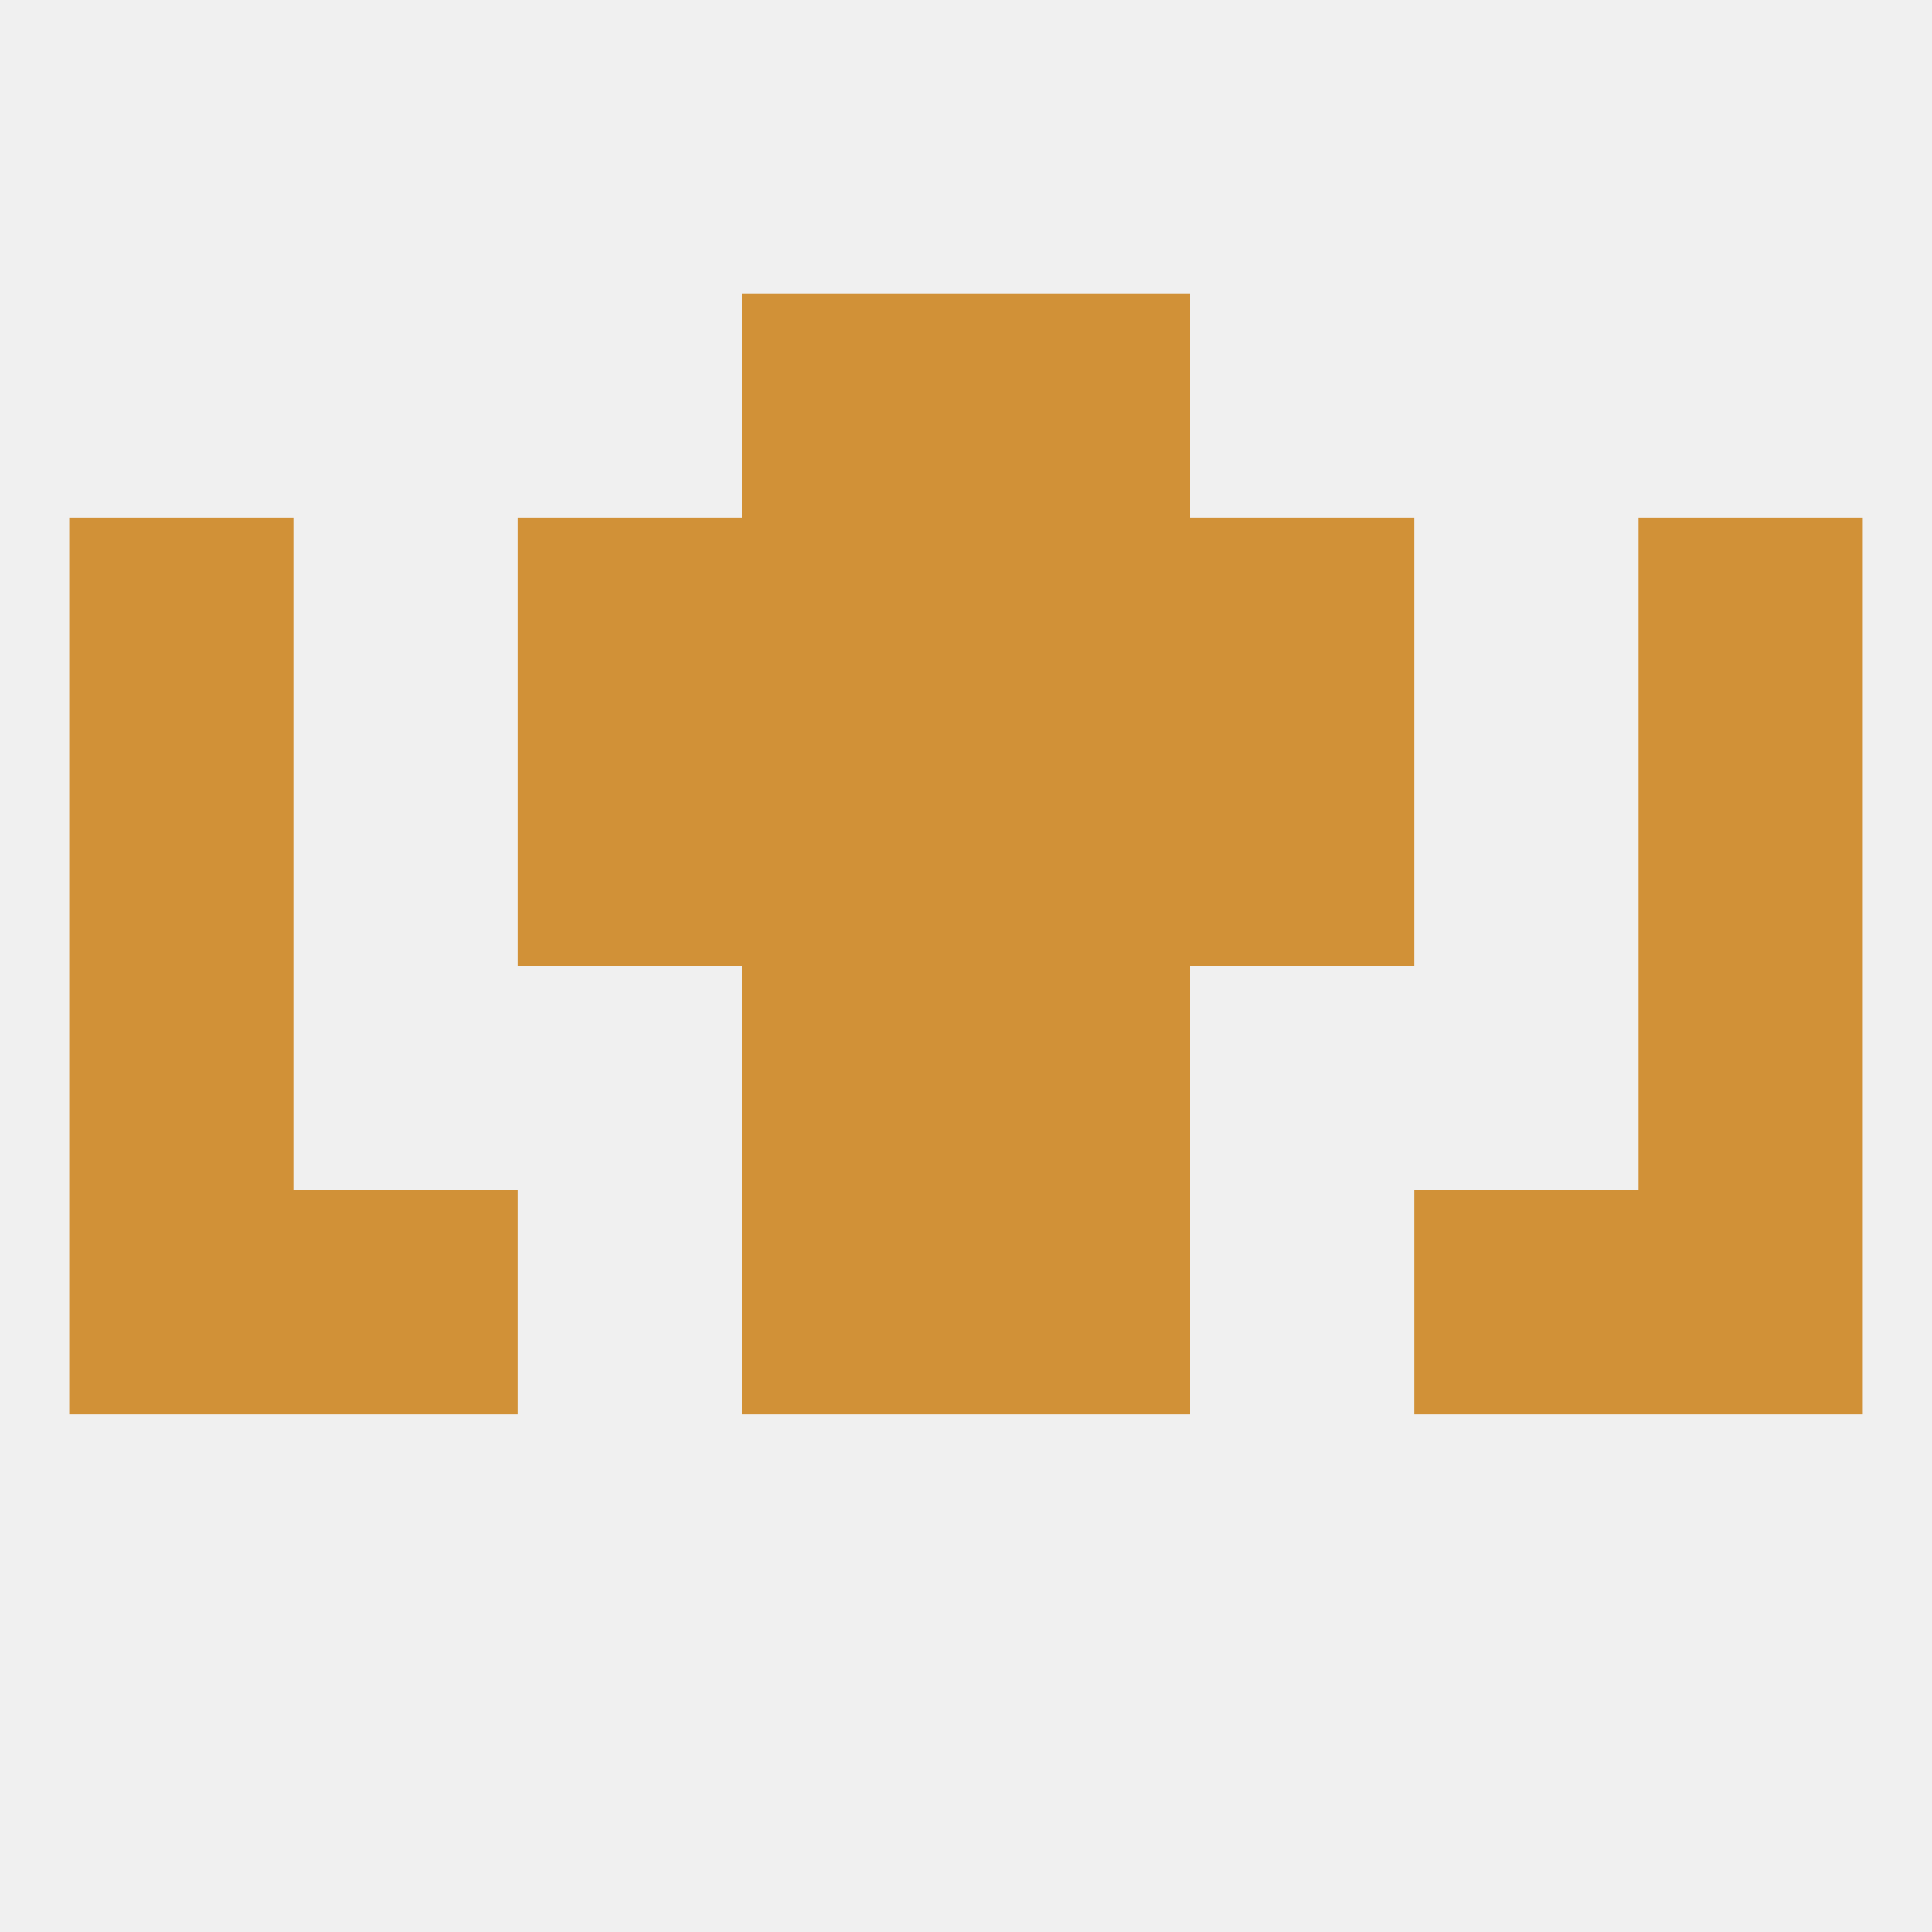 
<!--   <?xml version="1.0"?> -->
<svg version="1.1" baseprofile="full" xmlns="http://www.w3.org/2000/svg" xmlns:xlink="http://www.w3.org/1999/xlink" xmlns:ev="http://www.w3.org/2001/xml-events" width="250" height="250" viewBox="0 0 250 250" >
	<rect width="100%" height="100%" fill="rgba(240,240,240,255)"/>

	<rect x="212" y="125" width="29" height="29" fill="rgba(209,145,55,255)"/>
	<rect x="96" y="125" width="29" height="29" fill="rgba(209,145,55,255)"/>
	<rect x="125" y="125" width="29" height="29" fill="rgba(209,145,55,255)"/>
	<rect x="9" y="125" width="29" height="29" fill="rgba(209,145,55,255)"/>
	<rect x="96" y="96" width="29" height="29" fill="rgba(209,145,55,255)"/>
	<rect x="125" y="96" width="29" height="29" fill="rgba(209,145,55,255)"/>
	<rect x="9" y="96" width="29" height="29" fill="rgba(209,145,55,255)"/>
	<rect x="212" y="96" width="29" height="29" fill="rgba(209,145,55,255)"/>
	<rect x="67" y="96" width="29" height="29" fill="rgba(209,145,55,255)"/>
	<rect x="154" y="96" width="29" height="29" fill="rgba(209,145,55,255)"/>
	<rect x="96" y="67" width="29" height="29" fill="rgba(209,145,55,255)"/>
	<rect x="125" y="67" width="29" height="29" fill="rgba(209,145,55,255)"/>
	<rect x="67" y="67" width="29" height="29" fill="rgba(209,145,55,255)"/>
	<rect x="154" y="67" width="29" height="29" fill="rgba(209,145,55,255)"/>
	<rect x="9" y="67" width="29" height="29" fill="rgba(209,145,55,255)"/>
	<rect x="212" y="67" width="29" height="29" fill="rgba(209,145,55,255)"/>
	<rect x="96" y="38" width="29" height="29" fill="rgba(209,145,55,255)"/>
	<rect x="125" y="38" width="29" height="29" fill="rgba(209,145,55,255)"/>
	<rect x="96" y="154" width="29" height="29" fill="rgba(209,145,55,255)"/>
	<rect x="125" y="154" width="29" height="29" fill="rgba(209,145,55,255)"/>
	<rect x="9" y="154" width="29" height="29" fill="rgba(209,145,55,255)"/>
	<rect x="212" y="154" width="29" height="29" fill="rgba(209,145,55,255)"/>
	<rect x="38" y="154" width="29" height="29" fill="rgba(209,145,55,255)"/>
	<rect x="183" y="154" width="29" height="29" fill="rgba(209,145,55,255)"/>
</svg>